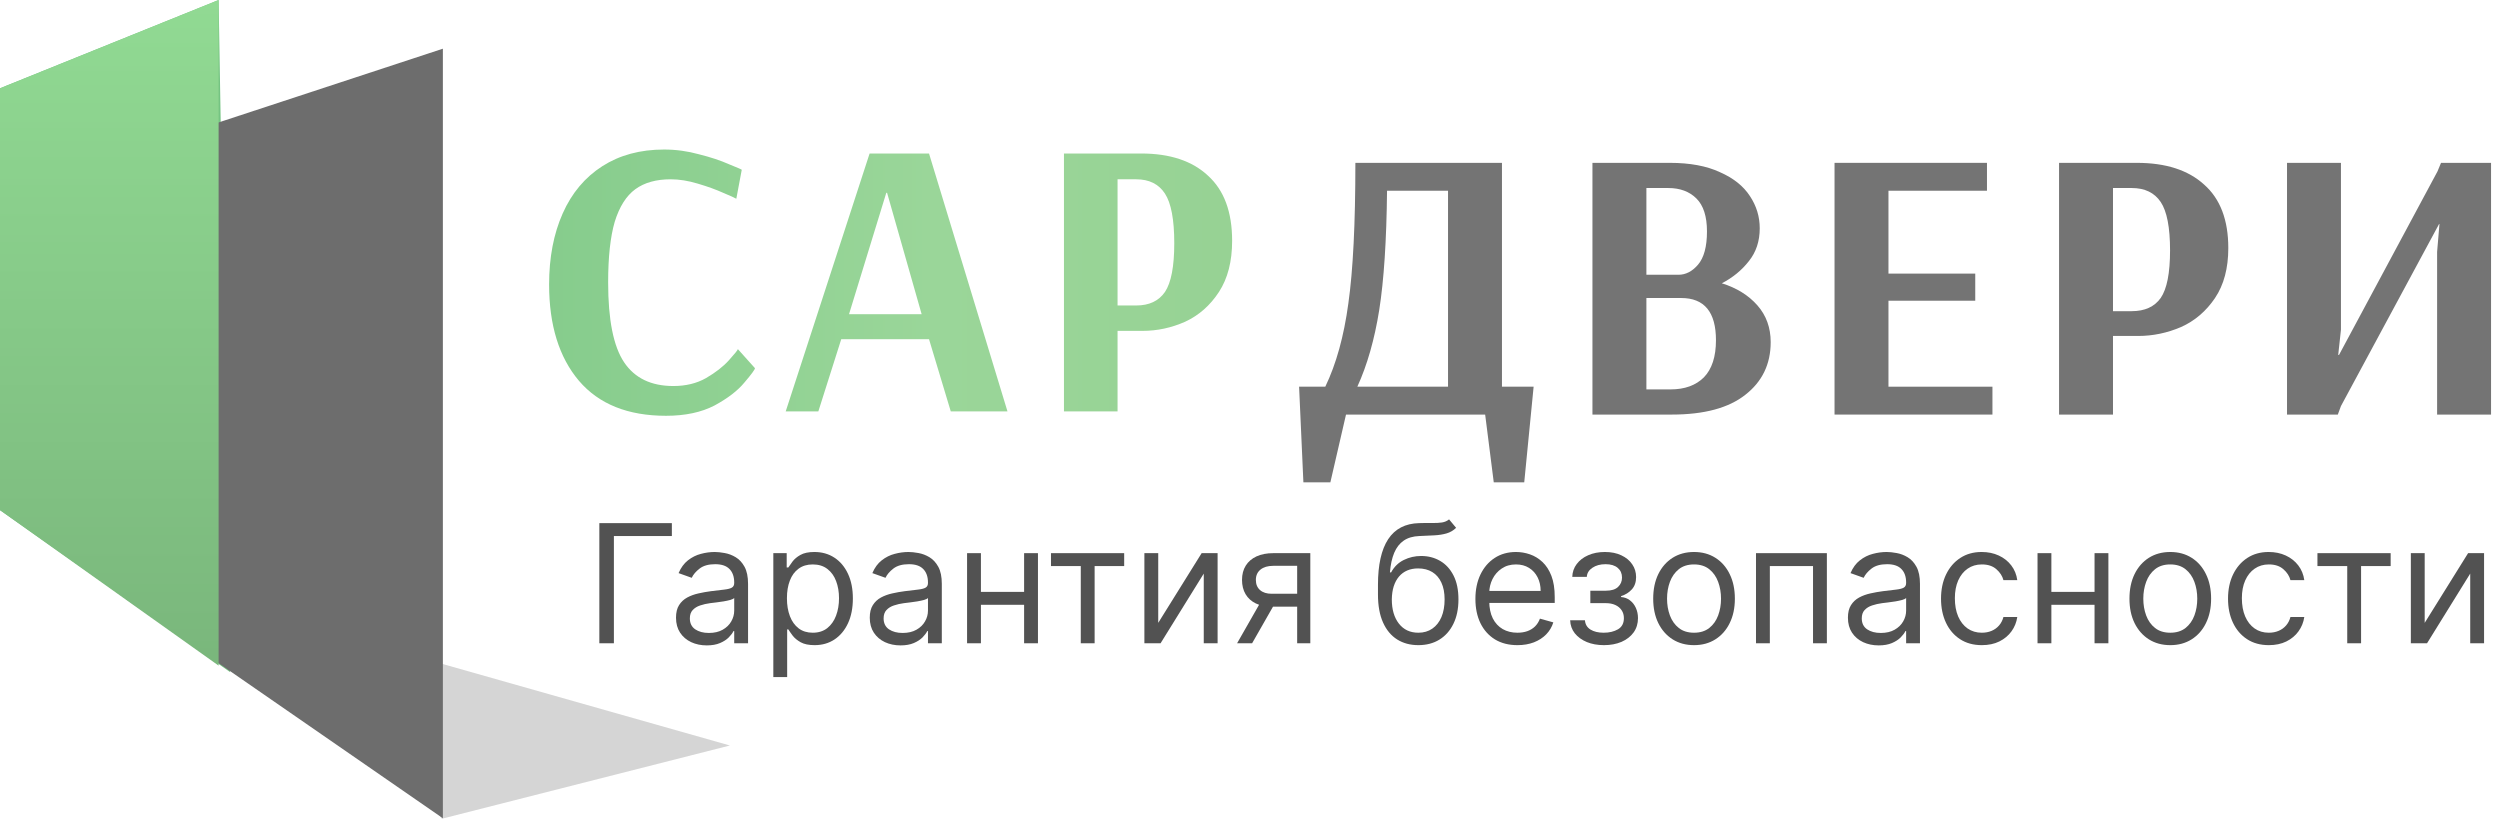 <svg width="171" height="56" viewBox="0 0 171 56" fill="none" xmlns="http://www.w3.org/2000/svg">
<path d="M88.858 26.45H90.65C91.398 24.896 91.924 22.997 92.227 20.755C92.548 18.494 92.708 15.289 92.708 11.139H102.734V26.45H104.9L104.258 32.992H102.173L101.585 28.357H92.067L90.997 32.992H89.152L88.858 26.45ZM99.045 26.45V13.046H94.874C94.838 16.454 94.66 19.174 94.339 21.205C94.018 23.218 93.519 24.966 92.842 26.45H99.045Z" fill="#747474"/>
<path d="M108.923 11.139H114.217C115.589 11.139 116.73 11.351 117.639 11.775C118.566 12.181 119.252 12.728 119.698 13.417C120.143 14.088 120.366 14.821 120.366 15.616C120.366 16.498 120.117 17.249 119.618 17.867C119.136 18.485 118.521 18.988 117.773 19.377C118.789 19.695 119.6 20.198 120.206 20.887C120.812 21.576 121.115 22.415 121.115 23.403C121.115 24.904 120.536 26.105 119.377 27.006C118.236 27.907 116.561 28.357 114.351 28.357H108.923V11.139ZM114.805 18.794C115.304 18.794 115.75 18.565 116.142 18.106C116.552 17.629 116.757 16.869 116.757 15.828C116.757 14.803 116.516 14.053 116.035 13.576C115.554 13.099 114.912 12.861 114.11 12.861H112.613V18.794H114.805ZM114.27 26.635C115.233 26.635 115.99 26.361 116.543 25.814C117.095 25.249 117.372 24.401 117.372 23.271C117.372 21.346 116.579 20.384 114.992 20.384H112.613V26.635H114.27Z" fill="#747474"/>
<path d="M125.482 28.357V11.139H135.909V13.046H129.171V18.715H135.107V20.569H129.171V26.45H136.283V28.357H125.482Z" fill="#747474"/>
<path d="M140.839 11.139H146.16C148.138 11.139 149.671 11.633 150.758 12.622C151.863 13.594 152.416 15.042 152.416 16.966C152.416 18.344 152.113 19.483 151.507 20.384C150.901 21.284 150.126 21.947 149.181 22.37C148.236 22.776 147.256 22.98 146.24 22.98H144.529V28.357H140.839V11.139ZM145.812 21.284C146.703 21.284 147.363 20.984 147.791 20.384C148.218 19.766 148.432 18.68 148.432 17.125C148.432 15.554 148.218 14.45 147.791 13.814C147.363 13.179 146.703 12.861 145.812 12.861H144.529V21.284H145.812Z" fill="#747474"/>
<path d="M156.432 28.357V11.139H160.121V22.556L159.934 24.278H159.988L166.725 11.722L166.966 11.139H170.388V28.357H166.698V17.231L166.859 15.324H166.832L160.121 27.774L159.907 28.357H156.432Z" fill="#747474"/>
<path d="M45.555 28.44C42.952 28.44 40.968 27.644 39.604 26.051C38.24 24.441 37.559 22.243 37.559 19.456C37.559 17.611 37.869 15.991 38.489 14.598C39.108 13.205 40.012 12.128 41.198 11.368C42.385 10.608 43.793 10.228 45.422 10.228C46.237 10.228 47.034 10.337 47.813 10.554C48.61 10.753 49.292 10.979 49.859 11.232C50.444 11.468 50.736 11.594 50.736 11.613L50.364 13.594C50.24 13.521 49.939 13.386 49.461 13.187C48.982 12.97 48.407 12.761 47.734 12.562C47.078 12.363 46.459 12.264 45.874 12.264C44.882 12.264 44.076 12.49 43.456 12.942C42.837 13.395 42.367 14.137 42.048 15.168C41.747 16.199 41.597 17.583 41.597 19.32C41.597 21.872 41.96 23.69 42.686 24.776C43.412 25.861 44.537 26.404 46.06 26.404C46.91 26.404 47.654 26.223 48.292 25.861C48.947 25.481 49.469 25.074 49.859 24.64C50.266 24.188 50.47 23.934 50.47 23.88L51.639 25.183C51.639 25.273 51.4 25.599 50.922 26.16C50.461 26.721 49.779 27.245 48.876 27.734C47.973 28.204 46.866 28.44 45.555 28.44Z" fill="url(#paint0_linear_307_6506)"/>
<path d="M53.742 28.141L59.481 10.5H63.545L68.912 28.141H65.033L63.545 23.202H57.541L55.974 28.141H53.742ZM58.073 21.492H63.041L60.676 13.187H60.623L58.073 21.492Z" fill="url(#paint1_linear_307_6506)"/>
<path d="M72.775 10.5H78.061C80.027 10.5 81.55 11.006 82.631 12.02C83.729 13.015 84.278 14.498 84.278 16.471C84.278 17.882 83.977 19.049 83.375 19.972C82.772 20.895 82.002 21.573 81.063 22.007C80.125 22.424 79.151 22.632 78.141 22.632H76.441V28.141H72.775V10.5ZM77.716 20.895C78.602 20.895 79.257 20.587 79.682 19.972C80.107 19.338 80.32 18.226 80.32 16.634C80.32 15.023 80.107 13.892 79.682 13.241C79.257 12.59 78.602 12.264 77.716 12.264H76.441V20.895H77.716Z" fill="url(#paint2_linear_307_6506)"/>
<path d="M49.925 50.992L30.23 56L20.492 42.643L49.925 50.992Z" fill="#D5D5D5"/>
<path d="M14.953 0L0 6.039V34.893L15.74 45.974L14.953 0Z" fill="url(#paint3_linear_307_6506)"/>
<path d="M30.293 3.331L8.316 10.556L8.613 40.977L30.293 55.969V3.331Z" fill="#6D6D6D"/>
<path d="M14.953 0L0 6.039V34.893L14.953 45.529V0Z" fill="url(#paint4_linear_307_6506)"/>
<path d="M45.955 35.782V36.665H41.99V44H40.995V35.782H45.955Z" fill="#525252"/>
<path d="M48.342 44.145C47.951 44.145 47.596 44.071 47.278 43.924C46.96 43.774 46.707 43.559 46.52 43.278C46.333 42.994 46.239 42.652 46.239 42.25C46.239 41.897 46.308 41.611 46.447 41.392C46.587 41.17 46.773 40.996 47.005 40.87C47.238 40.744 47.495 40.651 47.776 40.589C48.059 40.525 48.344 40.474 48.63 40.437C49.005 40.389 49.309 40.352 49.541 40.328C49.777 40.301 49.948 40.257 50.055 40.196C50.165 40.134 50.22 40.027 50.22 39.875V39.843C50.22 39.447 50.111 39.139 49.895 38.92C49.681 38.7 49.355 38.591 48.919 38.591C48.467 38.591 48.113 38.69 47.856 38.888C47.599 39.086 47.419 39.297 47.314 39.522L46.415 39.201C46.576 38.826 46.79 38.535 47.057 38.326C47.328 38.115 47.622 37.967 47.94 37.885C48.261 37.799 48.577 37.756 48.887 37.756C49.085 37.756 49.313 37.78 49.569 37.828C49.829 37.874 50.079 37.969 50.32 38.113C50.563 38.258 50.765 38.476 50.926 38.767C51.086 39.059 51.167 39.45 51.167 39.939V44H50.22V43.165H50.171C50.107 43.299 50 43.442 49.85 43.595C49.701 43.747 49.501 43.877 49.252 43.984C49.004 44.091 48.7 44.145 48.342 44.145ZM48.486 43.294C48.861 43.294 49.176 43.22 49.433 43.073C49.693 42.926 49.888 42.736 50.019 42.503C50.153 42.27 50.22 42.026 50.22 41.769V40.902C50.179 40.95 50.091 40.994 49.955 41.035C49.821 41.072 49.666 41.105 49.489 41.135C49.315 41.162 49.145 41.186 48.98 41.207C48.816 41.226 48.684 41.242 48.582 41.255C48.336 41.287 48.106 41.34 47.892 41.412C47.681 41.481 47.51 41.587 47.379 41.729C47.25 41.868 47.186 42.058 47.186 42.299C47.186 42.628 47.308 42.876 47.551 43.045C47.797 43.211 48.109 43.294 48.486 43.294Z" fill="#525252"/>
<path d="M52.895 46.311V37.836H53.81V38.816H53.922C53.992 38.709 54.088 38.572 54.211 38.406C54.337 38.238 54.516 38.088 54.749 37.957C54.984 37.823 55.303 37.756 55.704 37.756C56.223 37.756 56.681 37.886 57.076 38.145C57.472 38.405 57.781 38.773 58.003 39.249C58.225 39.725 58.336 40.287 58.336 40.934C58.336 41.587 58.225 42.153 58.003 42.632C57.781 43.108 57.474 43.477 57.08 43.739C56.687 43.999 56.234 44.128 55.72 44.128C55.324 44.128 55.007 44.063 54.769 43.932C54.531 43.798 54.348 43.647 54.219 43.478C54.091 43.307 53.992 43.165 53.922 43.053H53.842V46.311H52.895ZM53.826 40.918C53.826 41.384 53.894 41.794 54.031 42.15C54.167 42.503 54.366 42.78 54.629 42.981C54.891 43.179 55.212 43.278 55.592 43.278C55.988 43.278 56.318 43.173 56.583 42.965C56.85 42.753 57.051 42.47 57.185 42.114C57.321 41.755 57.389 41.357 57.389 40.918C57.389 40.485 57.322 40.094 57.189 39.746C57.058 39.396 56.858 39.119 56.591 38.916C56.326 38.71 55.993 38.607 55.592 38.607C55.206 38.607 54.883 38.705 54.621 38.9C54.358 39.092 54.16 39.363 54.027 39.71C53.893 40.055 53.826 40.458 53.826 40.918Z" fill="#525252"/>
<path d="M61.595 44.145C61.204 44.145 60.85 44.071 60.531 43.924C60.213 43.774 59.96 43.559 59.773 43.278C59.586 42.994 59.492 42.652 59.492 42.25C59.492 41.897 59.562 41.611 59.701 41.392C59.84 41.17 60.026 40.996 60.258 40.87C60.491 40.744 60.748 40.651 61.029 40.589C61.313 40.525 61.597 40.474 61.884 40.437C62.258 40.389 62.562 40.352 62.795 40.328C63.03 40.301 63.201 40.257 63.308 40.196C63.418 40.134 63.473 40.027 63.473 39.875V39.843C63.473 39.447 63.364 39.139 63.148 38.92C62.934 38.7 62.609 38.591 62.173 38.591C61.721 38.591 61.366 38.69 61.109 38.888C60.852 39.086 60.672 39.297 60.568 39.522L59.669 39.201C59.829 38.826 60.043 38.535 60.311 38.326C60.581 38.115 60.875 37.967 61.194 37.885C61.514 37.799 61.83 37.756 62.141 37.756C62.339 37.756 62.566 37.78 62.823 37.828C63.082 37.874 63.332 37.969 63.573 38.113C63.816 38.258 64.019 38.476 64.179 38.767C64.34 39.059 64.42 39.45 64.42 39.939V44H63.473V43.165H63.425C63.36 43.299 63.253 43.442 63.104 43.595C62.954 43.747 62.755 43.877 62.506 43.984C62.257 44.091 61.953 44.145 61.595 44.145ZM61.739 43.294C62.114 43.294 62.429 43.22 62.686 43.073C62.946 42.926 63.141 42.736 63.272 42.503C63.406 42.27 63.473 42.026 63.473 41.769V40.902C63.433 40.95 63.344 40.994 63.208 41.035C63.074 41.072 62.919 41.105 62.742 41.135C62.569 41.162 62.399 41.186 62.233 41.207C62.07 41.226 61.937 41.242 61.836 41.255C61.589 41.287 61.359 41.34 61.145 41.412C60.934 41.481 60.763 41.587 60.632 41.729C60.503 41.868 60.439 42.058 60.439 42.299C60.439 42.628 60.561 42.876 60.804 43.045C61.05 43.211 61.362 43.294 61.739 43.294Z" fill="#525252"/>
<path d="M70.273 40.485V41.368H66.871V40.485H70.273ZM67.095 37.836V44H66.148V37.836H67.095ZM70.996 37.836V44H70.049V37.836H70.996Z" fill="#525252"/>
<path d="M71.887 38.719V37.836H76.894V38.719H74.872V44H73.925V38.719H71.887Z" fill="#525252"/>
<path d="M79.223 42.603L82.192 37.836H83.284V44H82.337V39.233L79.383 44H78.276V37.836H79.223V42.603Z" fill="#525252"/>
<path d="M88.726 44V38.703H87.089C86.72 38.703 86.43 38.789 86.218 38.96C86.007 39.131 85.901 39.367 85.901 39.666C85.901 39.961 85.996 40.192 86.186 40.36C86.379 40.529 86.642 40.613 86.977 40.613H88.967V41.496H86.977C86.559 41.496 86.2 41.422 85.897 41.275C85.595 41.128 85.362 40.918 85.199 40.645C85.036 40.37 84.954 40.043 84.954 39.666C84.954 39.286 85.04 38.96 85.211 38.687C85.382 38.414 85.627 38.204 85.945 38.057C86.266 37.91 86.648 37.836 87.089 37.836H89.625V44H88.726ZM84.617 44L86.367 40.934H87.394L85.644 44H84.617Z" fill="#525252"/>
<path d="M99.116 35.525L99.598 36.103C99.411 36.285 99.194 36.412 98.948 36.484C98.702 36.556 98.424 36.6 98.113 36.617C97.803 36.633 97.458 36.649 97.078 36.665C96.65 36.681 96.295 36.785 96.014 36.978C95.734 37.17 95.517 37.449 95.364 37.812C95.212 38.176 95.114 38.623 95.071 39.153H95.152C95.36 38.767 95.649 38.484 96.019 38.302C96.388 38.12 96.784 38.029 97.206 38.029C97.688 38.029 98.121 38.141 98.506 38.366C98.892 38.591 99.197 38.924 99.421 39.365C99.646 39.807 99.758 40.351 99.758 40.998C99.758 41.643 99.643 42.2 99.413 42.668C99.186 43.136 98.866 43.497 98.454 43.751C98.045 44.003 97.565 44.128 97.014 44.128C96.463 44.128 95.98 43.999 95.565 43.739C95.15 43.477 94.828 43.089 94.598 42.575C94.368 42.059 94.253 41.421 94.253 40.661V40.003C94.253 38.631 94.486 37.59 94.951 36.881C95.419 36.172 96.123 35.806 97.062 35.782C97.394 35.771 97.689 35.768 97.949 35.774C98.208 35.779 98.434 35.767 98.627 35.738C98.819 35.708 98.983 35.637 99.116 35.525ZM97.014 43.278C97.385 43.278 97.705 43.184 97.973 42.997C98.243 42.809 98.45 42.546 98.595 42.206C98.739 41.864 98.811 41.461 98.811 40.998C98.811 40.549 98.738 40.166 98.591 39.851C98.446 39.535 98.239 39.294 97.969 39.129C97.698 38.963 97.375 38.88 96.998 38.88C96.722 38.88 96.475 38.926 96.255 39.02C96.036 39.114 95.849 39.252 95.693 39.434C95.538 39.615 95.418 39.837 95.332 40.1C95.249 40.362 95.205 40.661 95.2 40.998C95.2 41.689 95.362 42.241 95.685 42.656C96.009 43.07 96.452 43.278 97.014 43.278Z" fill="#525252"/>
<path d="M103.791 44.128C103.197 44.128 102.685 43.997 102.254 43.735C101.826 43.47 101.496 43.101 101.263 42.628C101.033 42.151 100.918 41.598 100.918 40.966C100.918 40.335 101.033 39.779 101.263 39.297C101.496 38.813 101.82 38.436 102.234 38.165C102.652 37.892 103.138 37.756 103.695 37.756C104.016 37.756 104.333 37.81 104.646 37.917C104.959 38.024 105.244 38.197 105.501 38.438C105.757 38.676 105.962 38.992 106.115 39.385C106.267 39.779 106.343 40.263 106.343 40.838V41.239H101.592V40.421H105.38C105.38 40.073 105.311 39.763 105.172 39.49C105.035 39.217 104.84 39.001 104.586 38.844C104.334 38.686 104.037 38.607 103.695 38.607C103.318 38.607 102.991 38.7 102.716 38.888C102.443 39.072 102.233 39.313 102.086 39.61C101.939 39.907 101.865 40.225 101.865 40.565V41.111C101.865 41.576 101.945 41.971 102.106 42.295C102.269 42.616 102.495 42.86 102.784 43.029C103.073 43.195 103.409 43.278 103.791 43.278C104.04 43.278 104.265 43.243 104.465 43.173C104.669 43.101 104.844 42.994 104.991 42.852C105.138 42.708 105.252 42.529 105.332 42.315L106.247 42.571C106.151 42.882 105.989 43.155 105.762 43.39C105.534 43.623 105.253 43.805 104.919 43.936C104.584 44.064 104.209 44.128 103.791 44.128Z" fill="#525252"/>
<path d="M107.399 42.427H108.41C108.431 42.705 108.557 42.916 108.787 43.061C109.02 43.206 109.322 43.278 109.694 43.278C110.074 43.278 110.399 43.2 110.669 43.045C110.939 42.887 111.074 42.633 111.074 42.282C111.074 42.077 111.024 41.897 110.922 41.745C110.82 41.59 110.677 41.469 110.493 41.384C110.308 41.298 110.09 41.255 109.839 41.255H108.779V40.404H109.839C110.216 40.404 110.494 40.319 110.673 40.148C110.855 39.977 110.946 39.763 110.946 39.506C110.946 39.23 110.848 39.009 110.653 38.844C110.458 38.675 110.181 38.591 109.822 38.591C109.461 38.591 109.16 38.672 108.92 38.836C108.679 38.996 108.552 39.203 108.538 39.458H107.543C107.554 39.126 107.656 38.833 107.848 38.579C108.041 38.322 108.303 38.121 108.635 37.977C108.966 37.83 109.346 37.756 109.774 37.756C110.208 37.756 110.584 37.832 110.902 37.985C111.223 38.135 111.47 38.339 111.644 38.599C111.821 38.856 111.909 39.147 111.909 39.474C111.909 39.821 111.811 40.102 111.616 40.316C111.421 40.53 111.176 40.683 110.882 40.774V40.838C111.115 40.854 111.317 40.929 111.488 41.063C111.662 41.194 111.797 41.366 111.893 41.58C111.989 41.792 112.038 42.026 112.038 42.282C112.038 42.657 111.937 42.983 111.737 43.262C111.536 43.537 111.26 43.751 110.91 43.904C110.559 44.053 110.16 44.128 109.71 44.128C109.274 44.128 108.883 44.057 108.538 43.916C108.193 43.771 107.919 43.572 107.716 43.318C107.515 43.061 107.409 42.764 107.399 42.427Z" fill="#525252"/>
<path d="M115.872 44.128C115.315 44.128 114.827 43.996 114.407 43.731C113.99 43.466 113.663 43.096 113.428 42.62C113.195 42.143 113.079 41.587 113.079 40.95C113.079 40.308 113.195 39.748 113.428 39.269C113.663 38.79 113.99 38.418 114.407 38.153C114.827 37.889 115.315 37.756 115.872 37.756C116.428 37.756 116.915 37.889 117.332 38.153C117.752 38.418 118.079 38.79 118.311 39.269C118.547 39.748 118.665 40.308 118.665 40.95C118.665 41.587 118.547 42.143 118.311 42.62C118.079 43.096 117.752 43.466 117.332 43.731C116.915 43.996 116.428 44.128 115.872 44.128ZM115.872 43.278C116.294 43.278 116.642 43.169 116.915 42.953C117.188 42.736 117.39 42.451 117.521 42.098C117.652 41.745 117.718 41.362 117.718 40.95C117.718 40.538 117.652 40.154 117.521 39.799C117.39 39.443 117.188 39.155 116.915 38.936C116.642 38.717 116.294 38.607 115.872 38.607C115.449 38.607 115.101 38.717 114.828 38.936C114.556 39.155 114.354 39.443 114.222 39.799C114.091 40.154 114.026 40.538 114.026 40.95C114.026 41.362 114.091 41.745 114.222 42.098C114.354 42.451 114.556 42.736 114.828 42.953C115.101 43.169 115.449 43.278 115.872 43.278Z" fill="#525252"/>
<path d="M120.11 44V37.836H124.958V44H124.011V38.719H121.057V44H120.11Z" fill="#525252"/>
<path d="M128.501 44.145C128.11 44.145 127.756 44.071 127.438 43.924C127.119 43.774 126.866 43.559 126.679 43.278C126.492 42.994 126.398 42.652 126.398 42.25C126.398 41.897 126.468 41.611 126.607 41.392C126.746 41.17 126.932 40.996 127.165 40.87C127.397 40.744 127.654 40.651 127.935 40.589C128.219 40.525 128.504 40.474 128.79 40.437C129.164 40.389 129.468 40.352 129.701 40.328C129.936 40.301 130.107 40.257 130.214 40.196C130.324 40.134 130.379 40.027 130.379 39.875V39.843C130.379 39.447 130.271 39.139 130.054 38.92C129.84 38.7 129.515 38.591 129.079 38.591C128.627 38.591 128.272 38.69 128.015 38.888C127.759 39.086 127.578 39.297 127.474 39.522L126.575 39.201C126.735 38.826 126.949 38.535 127.217 38.326C127.487 38.115 127.781 37.967 128.1 37.885C128.421 37.799 128.736 37.756 129.047 37.756C129.245 37.756 129.472 37.78 129.729 37.828C129.988 37.874 130.238 37.969 130.479 38.113C130.723 38.258 130.925 38.476 131.085 38.767C131.246 39.059 131.326 39.45 131.326 39.939V44H130.379V43.165H130.331C130.267 43.299 130.16 43.442 130.01 43.595C129.86 43.747 129.661 43.877 129.412 43.984C129.163 44.091 128.859 44.145 128.501 44.145ZM128.645 43.294C129.02 43.294 129.336 43.22 129.592 43.073C129.852 42.926 130.047 42.736 130.178 42.503C130.312 42.27 130.379 42.026 130.379 41.769V40.902C130.339 40.95 130.251 40.994 130.114 41.035C129.98 41.072 129.825 41.105 129.649 41.135C129.475 41.162 129.305 41.186 129.139 41.207C128.976 41.226 128.843 41.242 128.742 41.255C128.496 41.287 128.266 41.34 128.052 41.412C127.84 41.481 127.669 41.587 127.538 41.729C127.409 41.868 127.345 42.058 127.345 42.299C127.345 42.628 127.467 42.876 127.71 43.045C127.957 43.211 128.268 43.294 128.645 43.294Z" fill="#525252"/>
<path d="M135.558 44.128C134.981 44.128 134.483 43.992 134.066 43.719C133.648 43.446 133.327 43.07 133.103 42.592C132.878 42.113 132.766 41.566 132.766 40.95C132.766 40.324 132.881 39.772 133.111 39.293C133.343 38.812 133.667 38.436 134.082 38.165C134.499 37.892 134.986 37.756 135.542 37.756C135.976 37.756 136.366 37.836 136.714 37.997C137.062 38.157 137.347 38.382 137.569 38.671C137.791 38.96 137.929 39.297 137.982 39.682H137.035C136.963 39.401 136.802 39.153 136.554 38.936C136.307 38.717 135.976 38.607 135.558 38.607C135.189 38.607 134.866 38.703 134.587 38.896C134.312 39.086 134.096 39.355 133.941 39.702C133.789 40.047 133.713 40.453 133.713 40.918C133.713 41.394 133.787 41.809 133.937 42.162C134.09 42.515 134.304 42.789 134.579 42.985C134.858 43.18 135.184 43.278 135.558 43.278C135.805 43.278 136.028 43.235 136.229 43.149C136.429 43.064 136.599 42.941 136.738 42.78C136.877 42.62 136.976 42.427 137.035 42.202H137.982C137.929 42.566 137.796 42.894 137.585 43.185C137.376 43.474 137.099 43.704 136.754 43.876C136.412 44.044 136.013 44.128 135.558 44.128Z" fill="#525252"/>
<path d="M143.492 40.485V41.368H140.089V40.485H143.492ZM140.314 37.836V44H139.367V37.836H140.314ZM144.214 37.836V44H143.267V37.836H144.214Z" fill="#525252"/>
<path d="M148.447 44.128C147.891 44.128 147.403 43.996 146.983 43.731C146.566 43.466 146.239 43.096 146.004 42.62C145.771 42.143 145.655 41.587 145.655 40.95C145.655 40.308 145.771 39.748 146.004 39.269C146.239 38.79 146.566 38.418 146.983 38.153C147.403 37.889 147.891 37.756 148.447 37.756C149.004 37.756 149.491 37.889 149.908 38.153C150.328 38.418 150.655 38.79 150.887 39.269C151.123 39.748 151.24 40.308 151.24 40.95C151.24 41.587 151.123 42.143 150.887 42.62C150.655 43.096 150.328 43.466 149.908 43.731C149.491 43.996 149.004 44.128 148.447 44.128ZM148.447 43.278C148.87 43.278 149.218 43.169 149.491 42.953C149.764 42.736 149.966 42.451 150.097 42.098C150.228 41.745 150.293 41.362 150.293 40.95C150.293 40.538 150.228 40.154 150.097 39.799C149.966 39.443 149.764 39.155 149.491 38.936C149.218 38.717 148.87 38.607 148.447 38.607C148.025 38.607 147.677 38.717 147.404 38.936C147.131 39.155 146.929 39.443 146.798 39.799C146.667 40.154 146.602 40.538 146.602 40.95C146.602 41.362 146.667 41.745 146.798 42.098C146.929 42.451 147.131 42.736 147.404 42.953C147.677 43.169 148.025 43.278 148.447 43.278Z" fill="#525252"/>
<path d="M155.19 44.128C154.612 44.128 154.115 43.992 153.697 43.719C153.28 43.446 152.959 43.07 152.734 42.592C152.509 42.113 152.397 41.566 152.397 40.95C152.397 40.324 152.512 39.772 152.742 39.293C152.975 38.812 153.299 38.436 153.713 38.165C154.131 37.892 154.617 37.756 155.174 37.756C155.607 37.756 155.998 37.836 156.346 37.997C156.693 38.157 156.978 38.382 157.2 38.671C157.422 38.96 157.56 39.297 157.614 39.682H156.667C156.594 39.401 156.434 39.153 156.185 38.936C155.939 38.717 155.607 38.607 155.19 38.607C154.821 38.607 154.497 38.703 154.219 38.896C153.943 39.086 153.728 39.355 153.573 39.702C153.42 40.047 153.344 40.453 153.344 40.918C153.344 41.394 153.419 41.809 153.569 42.162C153.721 42.515 153.935 42.789 154.211 42.985C154.489 43.18 154.815 43.278 155.19 43.278C155.436 43.278 155.659 43.235 155.86 43.149C156.061 43.064 156.231 42.941 156.37 42.78C156.509 42.62 156.608 42.427 156.667 42.202H157.614C157.56 42.566 157.428 42.894 157.216 43.185C157.008 43.474 156.731 43.704 156.386 43.876C156.043 44.044 155.645 44.128 155.19 44.128Z" fill="#525252"/>
<path d="M158.513 38.719V37.836H163.521V38.719H161.498V44H160.551V38.719H158.513Z" fill="#525252"/>
<path d="M165.849 42.603L168.818 37.836H169.91V44H168.963V39.233L166.009 44H164.902V37.836H165.849V42.603Z" fill="#525252"/>
<defs>
<linearGradient id="paint0_linear_307_6506" x1="170.388" y1="28" x2="2.09055e-07" y2="28" gradientUnits="userSpaceOnUse">
<stop stop-color="#8AC07F"/>
<stop offset="0.626" stop-color="#9AD699"/>
<stop offset="1" stop-color="#6ABE7B"/>
</linearGradient>
<linearGradient id="paint1_linear_307_6506" x1="170.388" y1="28" x2="2.09055e-07" y2="28" gradientUnits="userSpaceOnUse">
<stop stop-color="#8AC07F"/>
<stop offset="0.626" stop-color="#9AD699"/>
<stop offset="1" stop-color="#6ABE7B"/>
</linearGradient>
<linearGradient id="paint2_linear_307_6506" x1="170.388" y1="28" x2="2.09055e-07" y2="28" gradientUnits="userSpaceOnUse">
<stop stop-color="#8AC07F"/>
<stop offset="0.626" stop-color="#9AD699"/>
<stop offset="1" stop-color="#6ABE7B"/>
</linearGradient>
<linearGradient id="paint3_linear_307_6506" x1="170.388" y1="28" x2="2.09055e-07" y2="28" gradientUnits="userSpaceOnUse">
<stop stop-color="#8AC07F"/>
<stop offset="0.626" stop-color="#9AD699"/>
<stop offset="1" stop-color="#6ABE7B"/>
</linearGradient>
<linearGradient id="paint4_linear_307_6506" x1="89.679" y1="0" x2="89.679" y2="56.548" gradientUnits="userSpaceOnUse">
<stop stop-color="#91DA93"/>
<stop offset="1" stop-color="#74AE76"/>
</linearGradient>
</defs>
</svg>
